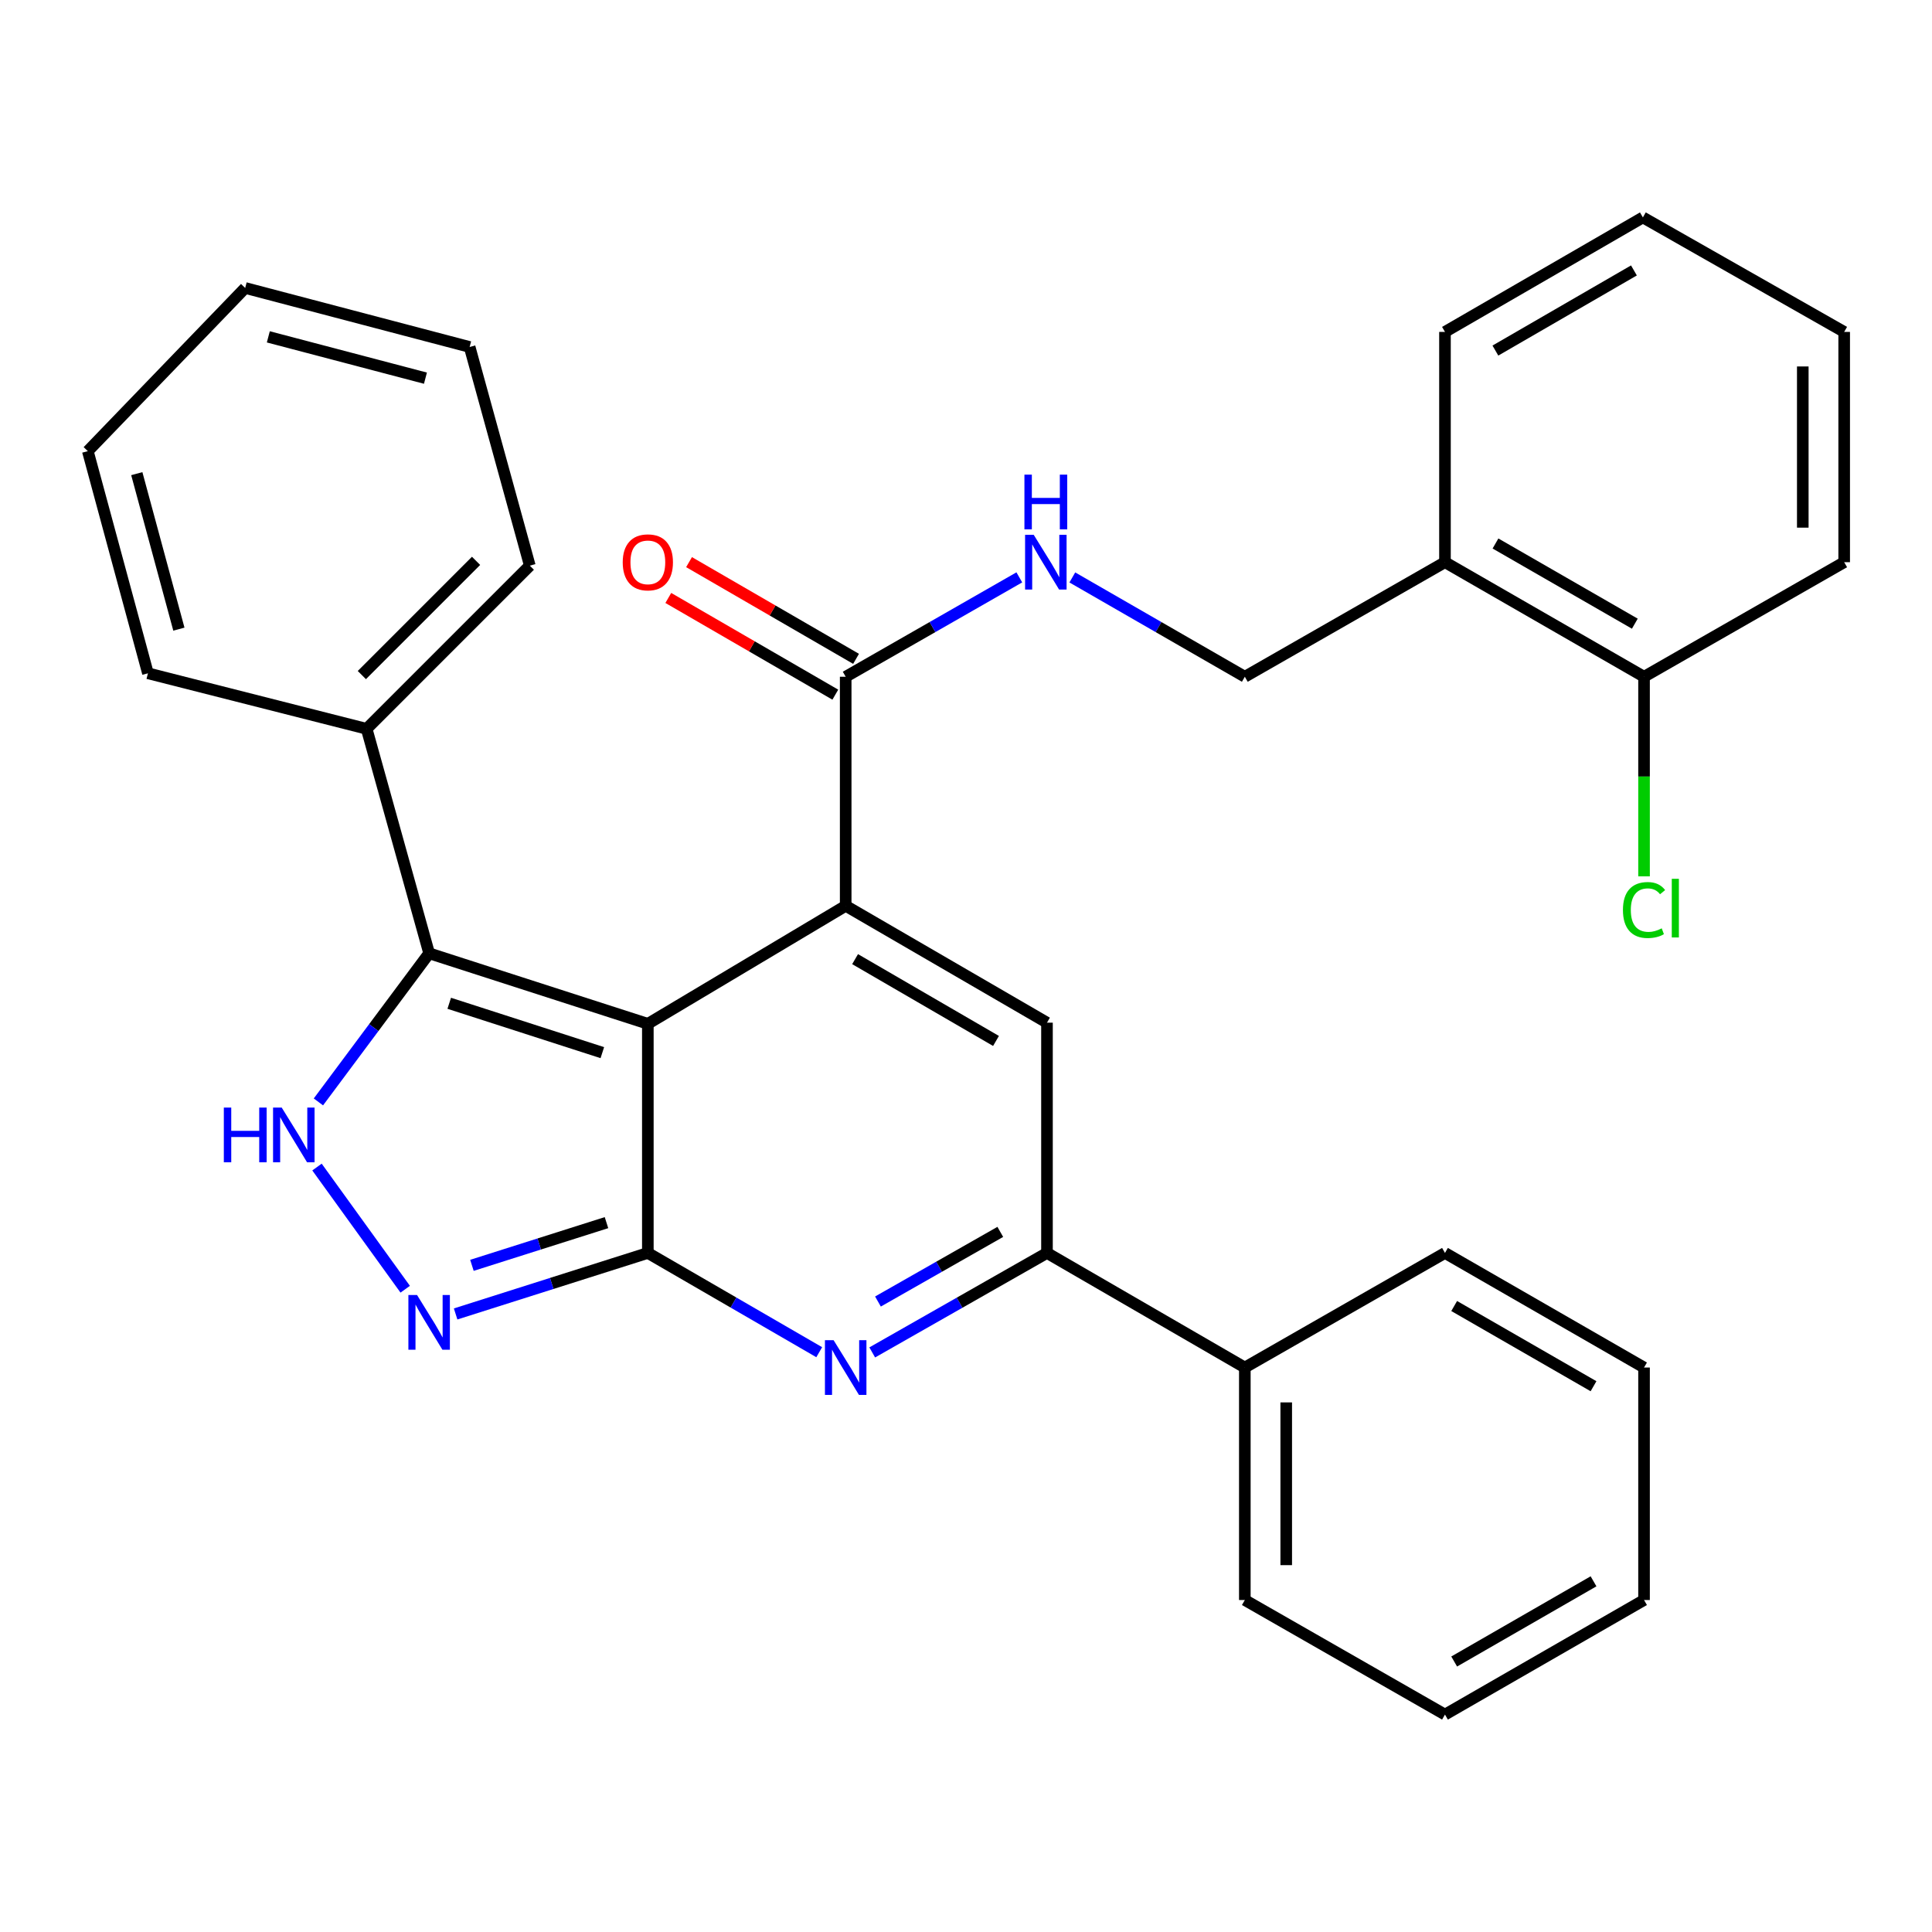 <?xml version='1.0' encoding='iso-8859-1'?>
<svg version='1.1' baseProfile='full'
              xmlns='http://www.w3.org/2000/svg'
                      xmlns:rdkit='http://www.rdkit.org/xml'
                      xmlns:xlink='http://www.w3.org/1999/xlink'
                  xml:space='preserve'
width='1000px' height='1000px' viewBox='0 0 1000 1000'>
<!-- END OF HEADER -->
<rect style='opacity:1.0;fill:#FFFFFF;stroke:none' width='1000' height='1000' x='0' y='0'> </rect>
<path class='bond-0' d='M 335.322,529.928 L 335.322,648.523' style='fill:none;fill-rule:evenodd;stroke:#000000;stroke-width:6px;stroke-linecap:butt;stroke-linejoin:miter;stroke-opacity:1' />
<path class='bond-1' d='M 335.322,529.928 L 437.726,468.845' style='fill:none;fill-rule:evenodd;stroke:#000000;stroke-width:6px;stroke-linecap:butt;stroke-linejoin:miter;stroke-opacity:1' />
<path class='bond-3' d='M 335.322,529.928 L 222.12,493.429' style='fill:none;fill-rule:evenodd;stroke:#000000;stroke-width:6px;stroke-linecap:butt;stroke-linejoin:miter;stroke-opacity:1' />
<path class='bond-3' d='M 311.766,544.848 L 232.525,519.298' style='fill:none;fill-rule:evenodd;stroke:#000000;stroke-width:6px;stroke-linecap:butt;stroke-linejoin:miter;stroke-opacity:1' />
<path class='bond-2' d='M 335.322,648.523 L 379.675,674.211' style='fill:none;fill-rule:evenodd;stroke:#000000;stroke-width:6px;stroke-linecap:butt;stroke-linejoin:miter;stroke-opacity:1' />
<path class='bond-2' d='M 379.675,674.211 L 424.028,699.899' style='fill:none;fill-rule:evenodd;stroke:#0000FF;stroke-width:6px;stroke-linecap:butt;stroke-linejoin:miter;stroke-opacity:1' />
<path class='bond-4' d='M 335.322,648.523 L 285.576,664.312' style='fill:none;fill-rule:evenodd;stroke:#000000;stroke-width:6px;stroke-linecap:butt;stroke-linejoin:miter;stroke-opacity:1' />
<path class='bond-4' d='M 285.576,664.312 L 235.83,680.1' style='fill:none;fill-rule:evenodd;stroke:#0000FF;stroke-width:6px;stroke-linecap:butt;stroke-linejoin:miter;stroke-opacity:1' />
<path class='bond-4' d='M 313.916,632.835 L 279.093,643.887' style='fill:none;fill-rule:evenodd;stroke:#000000;stroke-width:6px;stroke-linecap:butt;stroke-linejoin:miter;stroke-opacity:1' />
<path class='bond-4' d='M 279.093,643.887 L 244.271,654.939' style='fill:none;fill-rule:evenodd;stroke:#0000FF;stroke-width:6px;stroke-linecap:butt;stroke-linejoin:miter;stroke-opacity:1' />
<path class='bond-6' d='M 437.726,468.845 L 541.916,529.333' style='fill:none;fill-rule:evenodd;stroke:#000000;stroke-width:6px;stroke-linecap:butt;stroke-linejoin:miter;stroke-opacity:1' />
<path class='bond-6' d='M 442.596,496.45 L 515.529,538.792' style='fill:none;fill-rule:evenodd;stroke:#000000;stroke-width:6px;stroke-linecap:butt;stroke-linejoin:miter;stroke-opacity:1' />
<path class='bond-8' d='M 437.726,468.845 L 437.726,350.286' style='fill:none;fill-rule:evenodd;stroke:#000000;stroke-width:6px;stroke-linecap:butt;stroke-linejoin:miter;stroke-opacity:1' />
<path class='bond-32' d='M 451.464,700.013 L 496.69,674.268' style='fill:none;fill-rule:evenodd;stroke:#0000FF;stroke-width:6px;stroke-linecap:butt;stroke-linejoin:miter;stroke-opacity:1' />
<path class='bond-32' d='M 496.69,674.268 L 541.916,648.523' style='fill:none;fill-rule:evenodd;stroke:#000000;stroke-width:6px;stroke-linecap:butt;stroke-linejoin:miter;stroke-opacity:1' />
<path class='bond-32' d='M 454.431,673.667 L 486.089,655.645' style='fill:none;fill-rule:evenodd;stroke:#0000FF;stroke-width:6px;stroke-linecap:butt;stroke-linejoin:miter;stroke-opacity:1' />
<path class='bond-32' d='M 486.089,655.645 L 517.748,637.624' style='fill:none;fill-rule:evenodd;stroke:#000000;stroke-width:6px;stroke-linecap:butt;stroke-linejoin:miter;stroke-opacity:1' />
<path class='bond-5' d='M 222.12,493.429 L 193.464,531.889' style='fill:none;fill-rule:evenodd;stroke:#000000;stroke-width:6px;stroke-linecap:butt;stroke-linejoin:miter;stroke-opacity:1' />
<path class='bond-5' d='M 193.464,531.889 L 164.807,570.349' style='fill:none;fill-rule:evenodd;stroke:#0000FF;stroke-width:6px;stroke-linecap:butt;stroke-linejoin:miter;stroke-opacity:1' />
<path class='bond-11' d='M 222.12,493.429 L 189.775,377.239' style='fill:none;fill-rule:evenodd;stroke:#000000;stroke-width:6px;stroke-linecap:butt;stroke-linejoin:miter;stroke-opacity:1' />
<path class='bond-31' d='M 209.736,667.3 L 164.075,604.063' style='fill:none;fill-rule:evenodd;stroke:#0000FF;stroke-width:6px;stroke-linecap:butt;stroke-linejoin:miter;stroke-opacity:1' />
<path class='bond-7' d='M 541.916,529.333 L 541.916,648.523' style='fill:none;fill-rule:evenodd;stroke:#000000;stroke-width:6px;stroke-linecap:butt;stroke-linejoin:miter;stroke-opacity:1' />
<path class='bond-13' d='M 541.916,648.523 L 644.321,707.832' style='fill:none;fill-rule:evenodd;stroke:#000000;stroke-width:6px;stroke-linecap:butt;stroke-linejoin:miter;stroke-opacity:1' />
<path class='bond-9' d='M 437.726,350.286 L 482.662,324.566' style='fill:none;fill-rule:evenodd;stroke:#000000;stroke-width:6px;stroke-linecap:butt;stroke-linejoin:miter;stroke-opacity:1' />
<path class='bond-9' d='M 482.662,324.566 L 527.597,298.845' style='fill:none;fill-rule:evenodd;stroke:#0000FF;stroke-width:6px;stroke-linecap:butt;stroke-linejoin:miter;stroke-opacity:1' />
<path class='bond-14' d='M 443.095,341.014 L 399.872,315.986' style='fill:none;fill-rule:evenodd;stroke:#000000;stroke-width:6px;stroke-linecap:butt;stroke-linejoin:miter;stroke-opacity:1' />
<path class='bond-14' d='M 399.872,315.986 L 356.649,290.958' style='fill:none;fill-rule:evenodd;stroke:#FF0000;stroke-width:6px;stroke-linecap:butt;stroke-linejoin:miter;stroke-opacity:1' />
<path class='bond-14' d='M 432.358,359.558 L 389.135,334.53' style='fill:none;fill-rule:evenodd;stroke:#000000;stroke-width:6px;stroke-linecap:butt;stroke-linejoin:miter;stroke-opacity:1' />
<path class='bond-14' d='M 389.135,334.53 L 345.912,309.502' style='fill:none;fill-rule:evenodd;stroke:#FF0000;stroke-width:6px;stroke-linecap:butt;stroke-linejoin:miter;stroke-opacity:1' />
<path class='bond-12' d='M 555.032,298.883 L 599.677,324.585' style='fill:none;fill-rule:evenodd;stroke:#0000FF;stroke-width:6px;stroke-linecap:butt;stroke-linejoin:miter;stroke-opacity:1' />
<path class='bond-12' d='M 599.677,324.585 L 644.321,350.286' style='fill:none;fill-rule:evenodd;stroke:#000000;stroke-width:6px;stroke-linecap:butt;stroke-linejoin:miter;stroke-opacity:1' />
<path class='bond-10' d='M 747.915,290.989 L 644.321,350.286' style='fill:none;fill-rule:evenodd;stroke:#000000;stroke-width:6px;stroke-linecap:butt;stroke-linejoin:miter;stroke-opacity:1' />
<path class='bond-15' d='M 747.915,290.989 L 850.951,350.286' style='fill:none;fill-rule:evenodd;stroke:#000000;stroke-width:6px;stroke-linecap:butt;stroke-linejoin:miter;stroke-opacity:1' />
<path class='bond-15' d='M 774.059,281.311 L 846.184,322.819' style='fill:none;fill-rule:evenodd;stroke:#000000;stroke-width:6px;stroke-linecap:butt;stroke-linejoin:miter;stroke-opacity:1' />
<path class='bond-17' d='M 747.915,290.989 L 747.915,171.799' style='fill:none;fill-rule:evenodd;stroke:#000000;stroke-width:6px;stroke-linecap:butt;stroke-linejoin:miter;stroke-opacity:1' />
<path class='bond-18' d='M 189.775,377.239 L 274.227,292.775' style='fill:none;fill-rule:evenodd;stroke:#000000;stroke-width:6px;stroke-linecap:butt;stroke-linejoin:miter;stroke-opacity:1' />
<path class='bond-18' d='M 187.29,349.418 L 246.406,290.293' style='fill:none;fill-rule:evenodd;stroke:#000000;stroke-width:6px;stroke-linecap:butt;stroke-linejoin:miter;stroke-opacity:1' />
<path class='bond-19' d='M 189.775,377.239 L 76.573,348.489' style='fill:none;fill-rule:evenodd;stroke:#000000;stroke-width:6px;stroke-linecap:butt;stroke-linejoin:miter;stroke-opacity:1' />
<path class='bond-20' d='M 644.321,707.832 L 644.321,828.165' style='fill:none;fill-rule:evenodd;stroke:#000000;stroke-width:6px;stroke-linecap:butt;stroke-linejoin:miter;stroke-opacity:1' />
<path class='bond-20' d='M 665.749,725.882 L 665.749,810.115' style='fill:none;fill-rule:evenodd;stroke:#000000;stroke-width:6px;stroke-linecap:butt;stroke-linejoin:miter;stroke-opacity:1' />
<path class='bond-21' d='M 644.321,707.832 L 747.915,648.523' style='fill:none;fill-rule:evenodd;stroke:#000000;stroke-width:6px;stroke-linecap:butt;stroke-linejoin:miter;stroke-opacity:1' />
<path class='bond-16' d='M 850.951,350.286 L 850.951,401.94' style='fill:none;fill-rule:evenodd;stroke:#000000;stroke-width:6px;stroke-linecap:butt;stroke-linejoin:miter;stroke-opacity:1' />
<path class='bond-16' d='M 850.951,401.94 L 850.951,453.594' style='fill:none;fill-rule:evenodd;stroke:#00CC00;stroke-width:6px;stroke-linecap:butt;stroke-linejoin:miter;stroke-opacity:1' />
<path class='bond-22' d='M 850.951,350.286 L 954.545,290.989' style='fill:none;fill-rule:evenodd;stroke:#000000;stroke-width:6px;stroke-linecap:butt;stroke-linejoin:miter;stroke-opacity:1' />
<path class='bond-23' d='M 747.915,171.799 L 850.355,112.538' style='fill:none;fill-rule:evenodd;stroke:#000000;stroke-width:6px;stroke-linecap:butt;stroke-linejoin:miter;stroke-opacity:1' />
<path class='bond-23' d='M 774.012,181.458 L 845.72,139.975' style='fill:none;fill-rule:evenodd;stroke:#000000;stroke-width:6px;stroke-linecap:butt;stroke-linejoin:miter;stroke-opacity:1' />
<path class='bond-24' d='M 274.227,292.775 L 243.085,179.597' style='fill:none;fill-rule:evenodd;stroke:#000000;stroke-width:6px;stroke-linecap:butt;stroke-linejoin:miter;stroke-opacity:1' />
<path class='bond-28' d='M 76.573,348.489 L 45.455,233.513' style='fill:none;fill-rule:evenodd;stroke:#000000;stroke-width:6px;stroke-linecap:butt;stroke-linejoin:miter;stroke-opacity:1' />
<path class='bond-28' d='M 92.59,325.644 L 70.807,245.161' style='fill:none;fill-rule:evenodd;stroke:#000000;stroke-width:6px;stroke-linecap:butt;stroke-linejoin:miter;stroke-opacity:1' />
<path class='bond-25' d='M 644.321,828.165 L 747.915,887.462' style='fill:none;fill-rule:evenodd;stroke:#000000;stroke-width:6px;stroke-linecap:butt;stroke-linejoin:miter;stroke-opacity:1' />
<path class='bond-26' d='M 747.915,648.523 L 850.951,707.832' style='fill:none;fill-rule:evenodd;stroke:#000000;stroke-width:6px;stroke-linecap:butt;stroke-linejoin:miter;stroke-opacity:1' />
<path class='bond-26' d='M 752.681,675.991 L 824.805,717.507' style='fill:none;fill-rule:evenodd;stroke:#000000;stroke-width:6px;stroke-linecap:butt;stroke-linejoin:miter;stroke-opacity:1' />
<path class='bond-35' d='M 954.545,290.989 L 954.545,171.799' style='fill:none;fill-rule:evenodd;stroke:#000000;stroke-width:6px;stroke-linecap:butt;stroke-linejoin:miter;stroke-opacity:1' />
<path class='bond-35' d='M 933.117,273.111 L 933.117,189.678' style='fill:none;fill-rule:evenodd;stroke:#000000;stroke-width:6px;stroke-linecap:butt;stroke-linejoin:miter;stroke-opacity:1' />
<path class='bond-27' d='M 850.355,112.538 L 954.545,171.799' style='fill:none;fill-rule:evenodd;stroke:#000000;stroke-width:6px;stroke-linecap:butt;stroke-linejoin:miter;stroke-opacity:1' />
<path class='bond-33' d='M 243.085,179.597 L 126.907,149.049' style='fill:none;fill-rule:evenodd;stroke:#000000;stroke-width:6px;stroke-linecap:butt;stroke-linejoin:miter;stroke-opacity:1' />
<path class='bond-33' d='M 220.209,195.739 L 138.884,174.355' style='fill:none;fill-rule:evenodd;stroke:#000000;stroke-width:6px;stroke-linecap:butt;stroke-linejoin:miter;stroke-opacity:1' />
<path class='bond-34' d='M 747.915,887.462 L 850.951,828.165' style='fill:none;fill-rule:evenodd;stroke:#000000;stroke-width:6px;stroke-linecap:butt;stroke-linejoin:miter;stroke-opacity:1' />
<path class='bond-34' d='M 752.682,859.995 L 824.807,818.487' style='fill:none;fill-rule:evenodd;stroke:#000000;stroke-width:6px;stroke-linecap:butt;stroke-linejoin:miter;stroke-opacity:1' />
<path class='bond-30' d='M 850.951,707.832 L 850.951,828.165' style='fill:none;fill-rule:evenodd;stroke:#000000;stroke-width:6px;stroke-linecap:butt;stroke-linejoin:miter;stroke-opacity:1' />
<path class='bond-29' d='M 45.455,233.513 L 126.907,149.049' style='fill:none;fill-rule:evenodd;stroke:#000000;stroke-width:6px;stroke-linecap:butt;stroke-linejoin:miter;stroke-opacity:1' />
<path  class='atom-3' d='M 431.466 693.672
L 440.746 708.672
Q 441.666 710.152, 443.146 712.832
Q 444.626 715.512, 444.706 715.672
L 444.706 693.672
L 448.466 693.672
L 448.466 721.992
L 444.586 721.992
L 434.626 705.592
Q 433.466 703.672, 432.226 701.472
Q 431.026 699.272, 430.666 698.592
L 430.666 721.992
L 426.986 721.992
L 426.986 693.672
L 431.466 693.672
' fill='#0000FF'/>
<path  class='atom-5' d='M 215.86 670.292
L 225.14 685.292
Q 226.06 686.772, 227.54 689.452
Q 229.02 692.132, 229.1 692.292
L 229.1 670.292
L 232.86 670.292
L 232.86 698.612
L 228.98 698.612
L 219.02 682.212
Q 217.86 680.292, 216.62 678.092
Q 215.42 675.892, 215.06 675.212
L 215.06 698.612
L 211.38 698.612
L 211.38 670.292
L 215.86 670.292
' fill='#0000FF'/>
<path  class='atom-6' d='M 115.853 573.28
L 119.693 573.28
L 119.693 585.32
L 134.173 585.32
L 134.173 573.28
L 138.013 573.28
L 138.013 601.6
L 134.173 601.6
L 134.173 588.52
L 119.693 588.52
L 119.693 601.6
L 115.853 601.6
L 115.853 573.28
' fill='#0000FF'/>
<path  class='atom-6' d='M 145.813 573.28
L 155.093 588.28
Q 156.013 589.76, 157.493 592.44
Q 158.973 595.12, 159.053 595.28
L 159.053 573.28
L 162.813 573.28
L 162.813 601.6
L 158.933 601.6
L 148.973 585.2
Q 147.813 583.28, 146.573 581.08
Q 145.373 578.88, 145.013 578.2
L 145.013 601.6
L 141.333 601.6
L 141.333 573.28
L 145.813 573.28
' fill='#0000FF'/>
<path  class='atom-10' d='M 535.061 276.829
L 544.341 291.829
Q 545.261 293.309, 546.741 295.989
Q 548.221 298.669, 548.301 298.829
L 548.301 276.829
L 552.061 276.829
L 552.061 305.149
L 548.181 305.149
L 538.221 288.749
Q 537.061 286.829, 535.821 284.629
Q 534.621 282.429, 534.261 281.749
L 534.261 305.149
L 530.581 305.149
L 530.581 276.829
L 535.061 276.829
' fill='#0000FF'/>
<path  class='atom-10' d='M 530.241 245.677
L 534.081 245.677
L 534.081 257.717
L 548.561 257.717
L 548.561 245.677
L 552.401 245.677
L 552.401 273.997
L 548.561 273.997
L 548.561 260.917
L 534.081 260.917
L 534.081 273.997
L 530.241 273.997
L 530.241 245.677
' fill='#0000FF'/>
<path  class='atom-15' d='M 322.322 291.069
Q 322.322 284.269, 325.682 280.469
Q 329.042 276.669, 335.322 276.669
Q 341.602 276.669, 344.962 280.469
Q 348.322 284.269, 348.322 291.069
Q 348.322 297.949, 344.922 301.869
Q 341.522 305.749, 335.322 305.749
Q 329.082 305.749, 325.682 301.869
Q 322.322 297.989, 322.322 291.069
M 335.322 302.549
Q 339.642 302.549, 341.962 299.669
Q 344.322 296.749, 344.322 291.069
Q 344.322 285.509, 341.962 282.709
Q 339.642 279.869, 335.322 279.869
Q 331.002 279.869, 328.642 282.669
Q 326.322 285.469, 326.322 291.069
Q 326.322 296.789, 328.642 299.669
Q 331.002 302.549, 335.322 302.549
' fill='#FF0000'/>
<path  class='atom-17' d='M 840.031 471.028
Q 840.031 463.988, 843.311 460.308
Q 846.631 456.588, 852.911 456.588
Q 858.751 456.588, 861.871 460.708
L 859.231 462.868
Q 856.951 459.868, 852.911 459.868
Q 848.631 459.868, 846.351 462.748
Q 844.111 465.588, 844.111 471.028
Q 844.111 476.628, 846.431 479.508
Q 848.791 482.388, 853.351 482.388
Q 856.471 482.388, 860.111 480.508
L 861.231 483.508
Q 859.751 484.468, 857.511 485.028
Q 855.271 485.588, 852.791 485.588
Q 846.631 485.588, 843.311 481.828
Q 840.031 478.068, 840.031 471.028
' fill='#00CC00'/>
<path  class='atom-17' d='M 865.311 454.868
L 868.991 454.868
L 868.991 485.228
L 865.311 485.228
L 865.311 454.868
' fill='#00CC00'/>
</svg>
